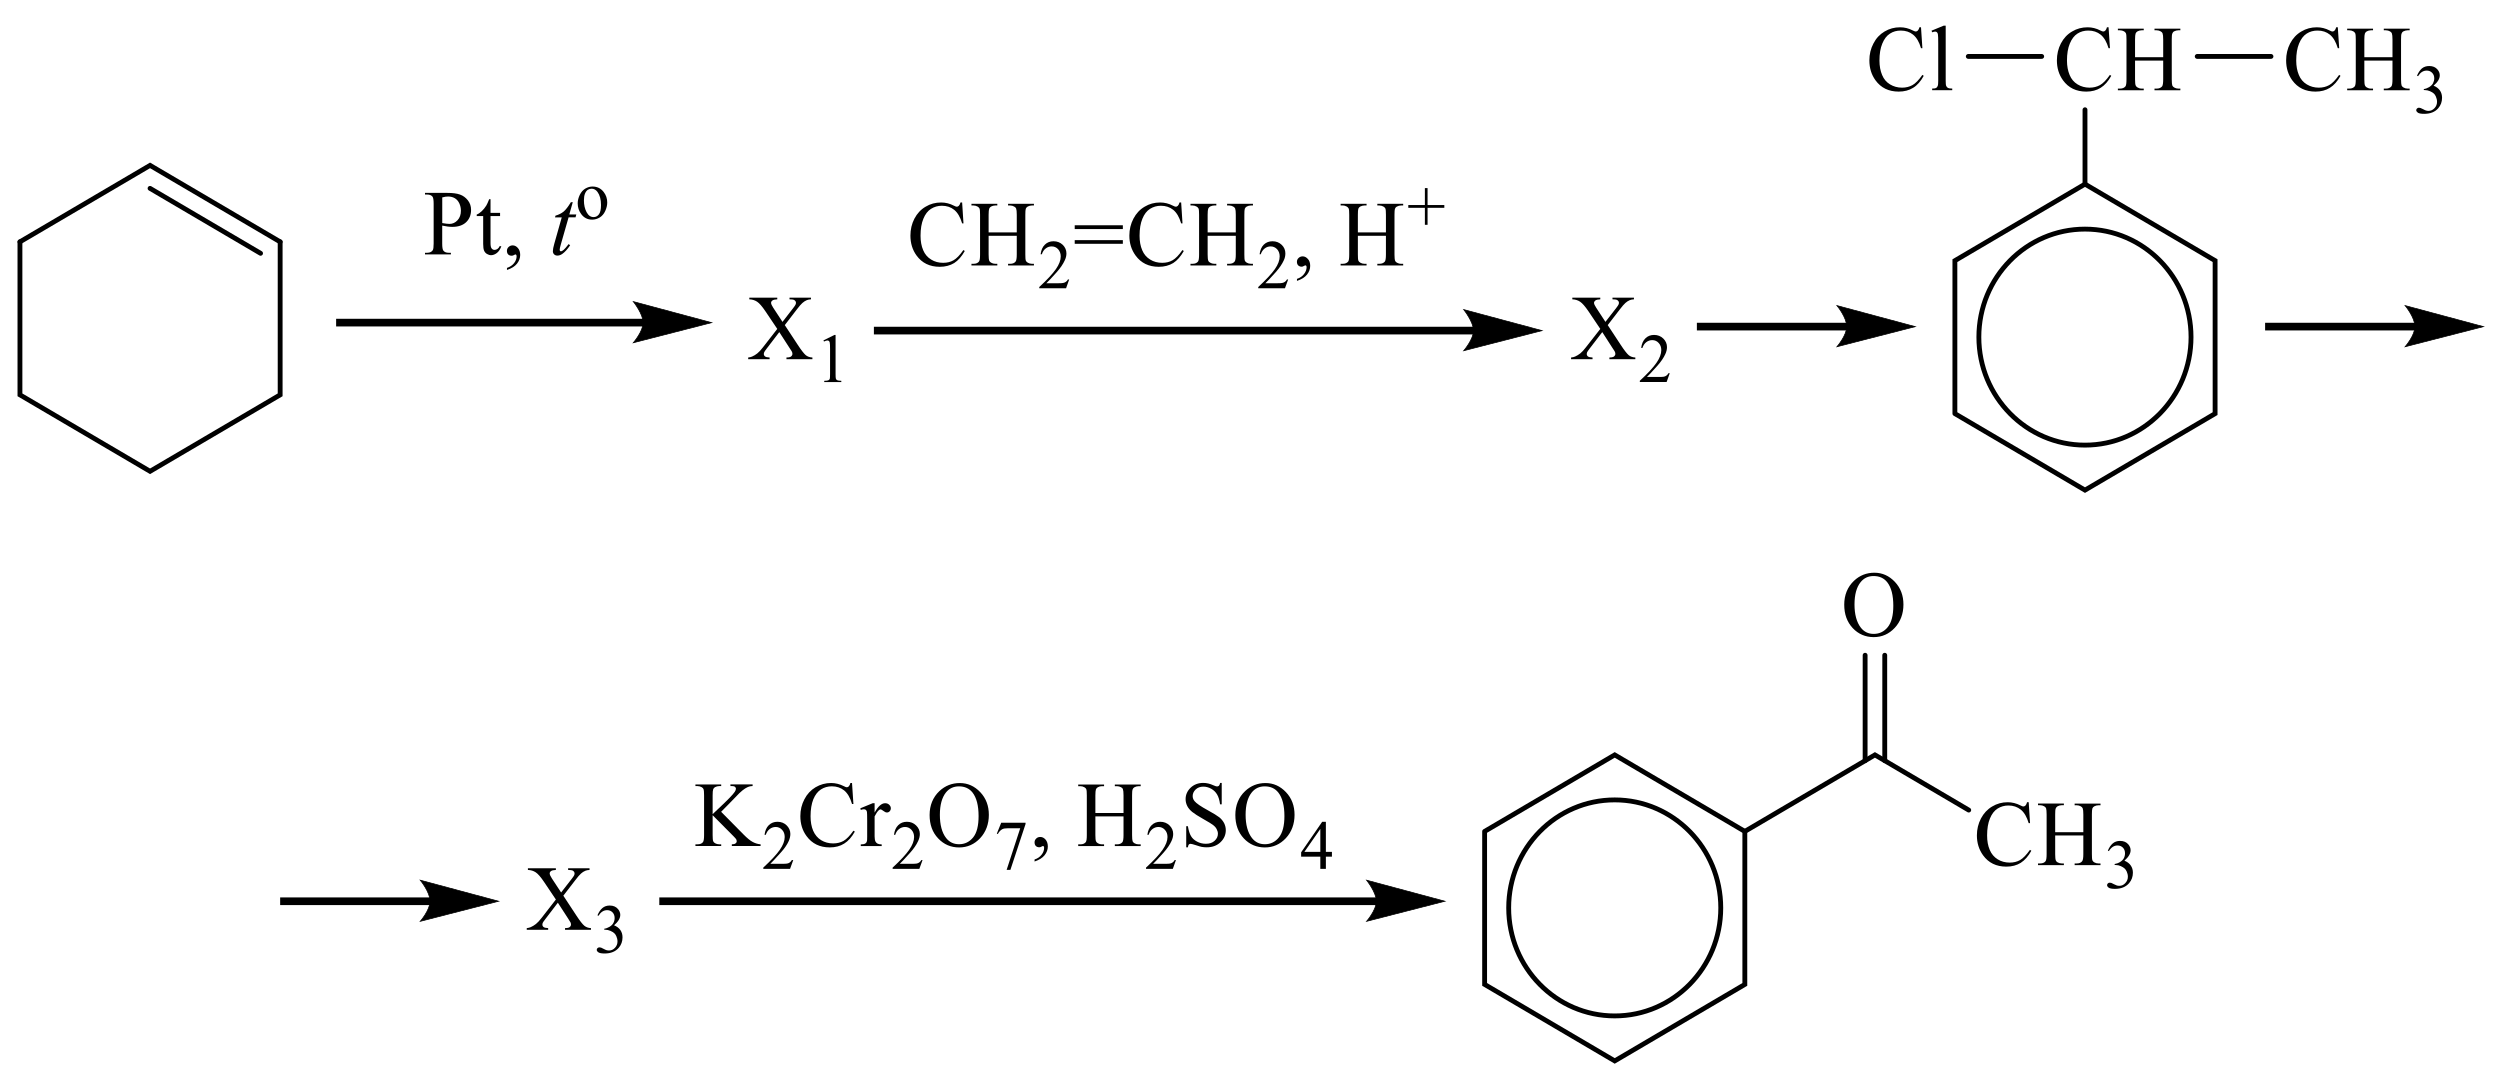 <?xml version="1.0" encoding="UTF-8"?> <svg xmlns="http://www.w3.org/2000/svg" xmlns:xlink="http://www.w3.org/1999/xlink" id="_Слой_1" data-name="Слой 1" width="557.82" height="241.49" viewBox="0 0 557.82 241.49"><defs><style> .cls-1, .cls-2, .cls-3, .cls-4 { fill: none; } .cls-1, .cls-3 { stroke-width: 1.08px; } .cls-1, .cls-3, .cls-4 { stroke: #000; stroke-miterlimit: 10; } .cls-3, .cls-4 { stroke-linecap: round; } .cls-5 { fill-rule: evenodd; } .cls-6 { clip-path: url(#clippath); } .cls-4 { stroke-width: .16px; } </style><clipPath id="clippath"><rect class="cls-2" x="0" y="0" width="557.82" height="241.49"></rect></clipPath></defs><g class="cls-6"><path class="cls-5" d="M358.73,72.54l2.89,4.4c.8,1.22,1.4,1.98,1.78,2.3.38.32.89.5,1.49.53v.38h-5.79v-.38c.38,0,.66-.05.84-.12.14-.06.26-.15.35-.28.09-.12.14-.25.14-.38,0-.15-.03-.31-.09-.47-.05-.11-.23-.41-.56-.89l-2.27-3.53-2.83,3.69c-.3.39-.47.65-.54.79-.05.13-.09.27-.09.41,0,.22.09.4.26.54.19.14.52.22,1.03.24v.38h-4.79v-.38c.35-.03.63-.1.89-.21.4-.18.79-.41,1.17-.71.37-.3.79-.75,1.26-1.37l3.2-4.09-2.66-3.96c-.73-1.07-1.35-1.78-1.85-2.11-.49-.33-1.08-.51-1.73-.53v-.37h6.24v.37c-.54.02-.91.11-1.1.26-.19.15-.3.33-.3.52,0,.25.17.61.49,1.1l2.06,3.15,2.4-3.09c.28-.37.45-.61.51-.75.07-.14.1-.27.1-.41s-.03-.27-.12-.38c-.1-.14-.23-.24-.38-.3-.14-.06-.45-.09-.94-.1v-.37h4.79v.37c-.38.02-.68.08-.93.18-.35.15-.68.36-.98.63-.3.26-.72.75-1.26,1.46l-2.68,3.48Z"></path><path class="cls-5" d="M372.57,83.26l-.7,1.98h-5.98v-.28c1.77-1.63,2.99-2.96,3.71-4,.72-1.03,1.08-1.98,1.08-2.83,0-.65-.19-1.19-.59-1.61-.38-.42-.86-.63-1.42-.63-.49,0-.93.15-1.33.45-.4.3-.68.73-.87,1.3h-.28c.12-.94.44-1.66.96-2.16.51-.5,1.15-.75,1.92-.75.82,0,1.5.27,2.06.81.54.54.82,1.17.82,1.9,0,.52-.12,1.04-.37,1.57-.37.82-.96,1.69-1.78,2.61-1.24,1.38-2.01,2.21-2.33,2.49h2.64c.54,0,.93-.02,1.14-.06.21-.04.4-.12.58-.25.17-.12.33-.3.45-.53h.28Z"></path><path class="cls-5" d="M125.7,199.86l2.89,4.4c.8,1.22,1.4,1.98,1.79,2.3.39.32.88.5,1.48.53v.38h-5.79v-.38c.38,0,.67-.05.86-.12.14-.06.25-.15.34-.28.09-.12.13-.25.13-.38,0-.15-.03-.31-.09-.47-.05-.11-.23-.41-.55-.89l-2.29-3.53-2.82,3.69c-.3.39-.48.65-.54.79-.06.13-.09.27-.09.41,0,.22.09.4.27.54.18.14.52.22,1.02.24v.38h-4.78v-.38c.34-.03.63-.11.87-.21.41-.18.8-.41,1.18-.71.37-.3.8-.75,1.27-1.37l3.18-4.09-2.66-3.96c-.72-1.07-1.34-1.78-1.84-2.11-.5-.33-1.08-.51-1.74-.53v-.37h6.24v.37c-.53.02-.89.11-1.09.26-.2.15-.29.33-.29.52,0,.25.16.61.48,1.1l2.07,3.15,2.4-3.09c.28-.36.45-.61.51-.75.06-.14.09-.27.09-.41s-.04-.27-.12-.38c-.1-.14-.23-.24-.38-.3-.15-.06-.47-.09-.94-.1v-.37h4.78v.37c-.38.02-.69.08-.93.18-.36.15-.69.36-.98.63-.3.26-.72.75-1.26,1.46l-2.68,3.48Z"></path><path class="cls-5" d="M133.31,204.23c.29-.69.65-1.23,1.09-1.61.44-.38.99-.57,1.64-.57.81,0,1.43.27,1.87.81.33.4.49.83.49,1.28,0,.75-.46,1.52-1.39,2.32.62.25,1.09.6,1.41,1.06.32.46.48,1,.48,1.63,0,.89-.28,1.67-.83,2.32-.73.85-1.78,1.28-3.16,1.28-.68,0-1.15-.09-1.39-.26-.25-.17-.37-.36-.37-.55,0-.15.06-.28.17-.39.12-.11.26-.17.42-.17.12,0,.25.02.38.06.08.02.28.12.57.28.3.16.51.25.62.28.19.06.38.08.59.08.51,0,.95-.2,1.32-.6.38-.4.56-.87.56-1.42,0-.4-.09-.79-.26-1.17-.13-.28-.27-.5-.43-.64-.21-.2-.51-.39-.88-.55-.37-.16-.75-.25-1.14-.25h-.24v-.23c.39-.05.79-.2,1.18-.43.4-.24.68-.53.86-.86.18-.33.27-.7.27-1.1,0-.52-.16-.94-.48-1.27-.32-.32-.72-.48-1.2-.48-.77,0-1.41.42-1.93,1.26l-.24-.12Z"></path><rect x="147.11" y="200.24" width="160.22" height="1.71"></rect><path class="cls-4" d="M322.41,201.09l-17.49,4.49s2.19-2.53,2.19-4.49-2.19-4.7-2.19-4.7l17.49,4.7Z"></path><path d="M322.41,201.09l-17.49,4.49s2.19-2.53,2.19-4.49-2.19-4.7-2.19-4.7l17.49,4.7Z"></path><path class="cls-5" d="M160.92,181.15l4.97,5.03c.82.83,1.51,1.4,2.09,1.7.58.3,1.15.47,1.73.51v.38h-6.42v-.38c.38,0,.66-.07.83-.2.17-.13.26-.28.26-.44s-.03-.31-.09-.44c-.06-.13-.27-.37-.62-.72l-4.66-4.69v4.43c0,.7.04,1.16.13,1.38.07.17.2.31.42.44.29.16.59.24.9.24h.46v.38h-5.75v-.38h.48c.56,0,.96-.17,1.21-.5.16-.22.24-.74.24-1.56v-8.87c0-.7-.04-1.16-.13-1.39-.06-.16-.2-.3-.41-.43-.29-.16-.6-.24-.91-.24h-.48v-.37h5.75v.37h-.46c-.31,0-.61.08-.9.23-.21.11-.35.27-.43.49-.08.22-.12.66-.12,1.34v4.2c.13-.13.59-.56,1.36-1.29,1.97-1.84,3.16-3.06,3.57-3.68.18-.27.27-.51.27-.71,0-.15-.07-.29-.21-.41-.14-.12-.37-.18-.71-.18h-.31v-.37h4.95v.37c-.29,0-.56.05-.8.12-.24.07-.53.22-.88.43-.34.21-.77.56-1.27,1.03-.15.14-.82.83-2.02,2.08l-2.06,2.09Z"></path><path class="cls-5" d="M177,191.89l-.72,1.98h-5.97v-.28c1.76-1.63,2.99-2.96,3.71-4s1.07-1.98,1.07-2.83c0-.65-.19-1.19-.59-1.61-.39-.42-.86-.63-1.41-.63-.5,0-.94.15-1.34.45-.4.3-.69.73-.88,1.3h-.28c.12-.94.44-1.66.96-2.16.52-.5,1.16-.75,1.93-.75.82,0,1.51.27,2.05.81.54.54.82,1.17.82,1.9,0,.52-.12,1.04-.35,1.57-.37.82-.96,1.69-1.8,2.61-1.24,1.38-2.01,2.21-2.32,2.49h2.64c.53,0,.91-.02,1.12-.06.23-.04.42-.12.59-.25.17-.12.31-.3.45-.53h.28Z"></path><path class="cls-5" d="M195.15,179.22v2.09c.77-1.39,1.56-2.09,2.34-2.09.37,0,.68.11.91.34.24.23.37.49.37.79,0,.26-.09.49-.26.67-.17.18-.38.27-.61.27-.24,0-.51-.12-.79-.35-.3-.23-.51-.35-.65-.35-.12,0-.24.07-.38.2-.3.28-.61.73-.93,1.37v4.45c0,.51.07.9.19,1.16.09.18.24.33.45.46.23.12.54.18.94.18v.37h-4.67v-.37c.47,0,.82-.07,1.05-.22.16-.11.28-.28.33-.52.03-.12.05-.44.05-.98v-3.6c0-1.08-.02-1.72-.05-1.93-.05-.21-.12-.36-.24-.45-.12-.09-.26-.14-.44-.14-.21,0-.44.05-.7.15l-.09-.37,2.75-1.13h.42ZM190.11,174.72l.31,4.67h-.31c-.4-1.4-1-2.4-1.75-3.02-.77-.61-1.68-.92-2.75-.92-.91,0-1.71.23-2.43.69-.72.46-1.29,1.2-1.71,2.21-.4,1.01-.61,2.27-.61,3.78,0,1.24.19,2.32.58,3.23.4.91.98,1.61,1.77,2.1.79.49,1.7.73,2.69.73.87,0,1.64-.19,2.33-.57.66-.38,1.4-1.14,2.2-2.27l.31.2c-.68,1.22-1.47,2.12-2.38,2.68-.89.57-1.98.85-3.22.85-2.22,0-3.95-.84-5.18-2.53-.93-1.26-1.38-2.74-1.38-4.44,0-1.37.3-2.63.91-3.78.59-1.15,1.43-2.04,2.48-2.67,1.07-.63,2.22-.95,3.48-.95.96,0,1.92.24,2.89.73.26.15.47.22.59.22.17,0,.33-.06.45-.19.17-.18.3-.44.37-.76h.35Z"></path><path class="cls-5" d="M205.85,191.89l-.72,1.98h-5.96v-.28c1.77-1.63,2.99-2.96,3.71-4,.72-1.03,1.08-1.98,1.08-2.83,0-.65-.21-1.19-.59-1.61-.4-.42-.86-.63-1.42-.63-.49,0-.94.15-1.33.45-.4.3-.7.73-.87,1.3h-.28c.12-.94.44-1.66.96-2.16.51-.5,1.15-.75,1.92-.75.82,0,1.5.27,2.05.81.56.54.84,1.17.84,1.9,0,.52-.12,1.04-.37,1.57-.37.82-.96,1.69-1.78,2.61-1.24,1.38-2.01,2.21-2.33,2.49h2.64c.54,0,.91-.02,1.14-.06.21-.04.4-.12.58-.25.17-.12.33-.3.45-.53h.28Z"></path><path class="cls-5" d="M213.98,175.46c-1.21,0-2.19.46-2.92,1.37-.89,1.13-1.35,2.8-1.35,4.98s.45,3.97,1.4,5.18c.73.92,1.68,1.38,2.87,1.38,1.28,0,2.31-.5,3.15-1.51.82-1.01,1.22-2.59,1.22-4.76,0-2.35-.45-4.1-1.35-5.26-.73-.92-1.75-1.38-3.03-1.38ZM214.16,174.72c1.77,0,3.27.68,4.56,2.03,1.28,1.35,1.92,3.04,1.92,5.07s-.65,3.82-1.94,5.2c-1.29,1.38-2.87,2.07-4.7,2.07s-3.41-.67-4.67-2.02c-1.28-1.34-1.91-3.08-1.91-5.22s.73-3.96,2.19-5.34c1.28-1.19,2.8-1.79,4.55-1.79Z"></path><path class="cls-5" d="M223.41,183.57h5.42v.29l-3.38,10.23h-.84l3.03-9.28h-2.78c-.56,0-.96.07-1.21.2-.42.23-.75.59-1,1.08l-.23-.08.98-2.44Z"></path><path class="cls-5" d="M230.84,192.23v-.45c.68-.23,1.21-.59,1.57-1.07.38-.48.56-.99.56-1.54,0-.13-.02-.24-.09-.32-.03-.06-.09-.09-.14-.09-.07,0-.23.07-.47.2-.12.06-.24.09-.38.09-.31,0-.58-.1-.77-.29-.19-.2-.28-.47-.28-.81s.12-.61.37-.85c.24-.24.54-.35.91-.35.44,0,.82.19,1.17.58.33.39.51.9.51,1.55,0,.69-.24,1.34-.72,1.94s-1.22,1.07-2.24,1.41Z"></path><path class="cls-5" d="M244.41,181.41h6.28v-3.93c0-.7-.05-1.16-.14-1.39-.05-.17-.19-.31-.4-.43-.3-.16-.59-.24-.91-.24h-.49v-.37h5.77v.37h-.47c-.31,0-.61.08-.91.23-.21.11-.35.27-.42.49-.09.22-.12.67-.12,1.34v8.86c0,.7.05,1.16.12,1.38.07.17.21.31.42.44.28.16.59.24.91.24h.47v.38h-5.77v-.38h.49c.54,0,.94-.17,1.21-.5.16-.22.24-.74.24-1.56v-4.18h-6.28v4.18c0,.7.05,1.16.14,1.38.07.17.21.31.42.44.28.16.58.24.89.24h.49v.38h-5.77v-.38h.47c.56,0,.96-.17,1.22-.5.16-.22.23-.74.23-1.56v-8.86c0-.7-.03-1.16-.12-1.39-.07-.17-.21-.31-.42-.43-.28-.16-.59-.24-.91-.24h-.47v-.37h5.77v.37h-.49c-.31,0-.61.08-.89.23-.21.11-.35.27-.44.49-.07.22-.12.67-.12,1.34v3.93Z"></path><path class="cls-5" d="M262.39,191.89l-.7,1.98h-5.98v-.28c1.77-1.63,2.99-2.96,3.71-4s1.08-1.98,1.08-2.83c0-.65-.19-1.19-.59-1.61-.38-.42-.86-.63-1.42-.63-.49,0-.93.15-1.33.45-.4.3-.68.73-.87,1.3h-.28c.12-.94.44-1.66.96-2.16.51-.5,1.15-.75,1.92-.75.82,0,1.5.27,2.06.81.54.54.82,1.17.82,1.9,0,.52-.12,1.04-.37,1.57-.37.82-.96,1.69-1.78,2.61-1.24,1.38-2.01,2.21-2.33,2.49h2.64c.54,0,.93-.02,1.14-.06.21-.04.4-.12.58-.25.17-.12.33-.3.45-.53h.28Z"></path><path class="cls-5" d="M282.19,175.46c-1.21,0-2.17.46-2.9,1.37-.91,1.13-1.36,2.8-1.36,4.98s.47,3.97,1.42,5.18c.72.92,1.68,1.38,2.87,1.38,1.26,0,2.31-.5,3.13-1.51.82-1.01,1.24-2.59,1.24-4.76,0-2.35-.45-4.1-1.36-5.26-.73-.92-1.73-1.38-3.03-1.38ZM282.38,174.72c1.75,0,3.27.68,4.55,2.03,1.29,1.35,1.92,3.04,1.92,5.07s-.65,3.82-1.94,5.2c-1.29,1.38-2.85,2.07-4.69,2.07s-3.43-.67-4.69-2.02-1.89-3.08-1.89-5.22.72-3.96,2.19-5.34c1.26-1.19,2.78-1.79,4.55-1.79ZM272.6,174.72v4.75h-.37c-.12-.91-.33-1.64-.65-2.18-.31-.54-.75-.97-1.31-1.29-.58-.32-1.17-.48-1.78-.48-.68,0-1.26.21-1.71.64-.44.43-.66.92-.66,1.46,0,.42.14.8.42,1.14.42.51,1.4,1.18,2.94,2.02,1.26.69,2.12,1.22,2.59,1.59.45.37.8.8,1.07,1.3.24.5.37,1.02.37,1.57,0,1.04-.4,1.94-1.19,2.69s-1.82,1.13-3.06,1.13c-.38,0-.75-.03-1.1-.09-.21-.03-.63-.16-1.28-.37-.65-.21-1.07-.32-1.24-.32-.16,0-.28.05-.38.15-.09.1-.17.31-.21.63h-.37v-4.71h.37c.17.98.4,1.72.7,2.21.28.49.73.9,1.33,1.22.59.32,1.26.49,1.98.49.82,0,1.49-.22,1.96-.67.49-.45.73-.97.73-1.58,0-.34-.1-.68-.28-1.02-.17-.35-.47-.67-.86-.96-.24-.2-.96-.63-2.12-1.29s-1.98-1.18-2.47-1.58c-.47-.39-.86-.82-1.1-1.3-.24-.47-.38-.99-.38-1.56,0-.98.38-1.83,1.12-2.55.75-.71,1.7-1.07,2.83-1.07.72,0,1.49.18,2.27.54.38.17.65.25.79.25.17,0,.31-.05.44-.16.1-.11.19-.32.26-.63h.37Z"></path><path class="cls-5" d="M294.6,190.07v-5.11l-3.55,5.11h3.55ZM297.19,190.07v1.08h-1.35v2.72h-1.24v-2.72h-4.28v-.97l4.7-6.82h.82v6.72h1.35Z"></path><path class="cls-5" d="M109.45,44.45v3.05h2.13v.71h-2.13v6.02c0,.61.08,1,.25,1.21.17.21.38.32.65.32.22,0,.43-.07.64-.21.21-.14.37-.34.48-.61h.39c-.23.66-.56,1.16-.98,1.5-.42.32-.86.5-1.31.5-.3,0-.6-.09-.9-.27-.29-.16-.51-.41-.65-.73-.14-.32-.21-.82-.21-1.5v-6.23h-1.44v-.34c.37-.14.74-.39,1.12-.75.38-.36.72-.78,1.02-1.26.15-.25.37-.73.64-1.41h.31ZM98.67,49.77c.35.05.66.11.93.14.27.04.51.05.7.05.69,0,1.28-.27,1.79-.82.5-.53.75-1.25.75-2.12,0-.59-.12-1.14-.36-1.66-.24-.5-.58-.89-1.01-1.14s-.94-.37-1.49-.37c-.34,0-.77.05-1.3.2v5.72ZM98.67,50.34v4.01c0,.85.09,1.39.28,1.6.25.3.63.45,1.14.45h.52v.37h-5.78v-.37h.51c.57,0,.98-.2,1.22-.57.13-.2.2-.69.2-1.48v-8.89c0-.85-.09-1.39-.27-1.6-.26-.3-.64-.45-1.15-.45h-.51v-.37h4.94c1.21,0,2.16.12,2.86.37.7.25,1.28.68,1.76,1.28.48.61.72,1.32.72,2.14,0,1.12-.36,2.03-1.09,2.74-.73.69-1.75,1.05-3.08,1.05-.33,0-.68-.02-1.05-.07-.38-.05-.78-.12-1.21-.21Z"></path><path class="cls-5" d="M113.12,60.23v-.45c.68-.23,1.21-.59,1.59-1.07.38-.48.56-1,.56-1.53,0-.12-.03-.23-.09-.32-.05-.07-.09-.09-.14-.09-.07,0-.23.05-.48.2-.12.05-.24.09-.38.09-.33,0-.58-.09-.78-.28s-.29-.48-.29-.82c0-.32.12-.61.37-.85.25-.23.55-.36.91-.36.44,0,.83.2,1.17.59.34.39.51.91.51,1.55,0,.69-.24,1.34-.71,1.94-.47.59-1.22,1.07-2.25,1.41Z"></path><path class="cls-5" d="M127.81,45.09l-.78,2.76h1.56l-.17.64h-1.55l-1.71,5.97c-.19.64-.28,1.07-.28,1.25,0,.12.03.21.08.27.05.07.12.09.19.09.17,0,.38-.11.66-.36.16-.12.51-.53,1.07-1.25l.33.27c-.61.91-1.19,1.53-1.73,1.91-.37.27-.75.39-1.12.39-.29,0-.53-.09-.72-.28-.19-.18-.28-.43-.28-.71,0-.36.11-.93.32-1.67l1.66-5.86h-1.5l.1-.39c.73-.21,1.34-.52,1.82-.91.48-.41,1.02-1.1,1.62-2.1h.44Z"></path><path class="cls-5" d="M131.97,42.11c-.26,0-.53.07-.79.23-.27.16-.48.45-.65.85-.16.39-.24.91-.24,1.53,0,1.01.2,1.89.59,2.62.4.75.92,1.1,1.56,1.1.48,0,.88-.2,1.19-.61.31-.41.47-1.1.47-2.08,0-1.25-.26-2.21-.78-2.92-.35-.48-.8-.73-1.35-.73ZM132.2,41.62c1.04,0,1.87.41,2.49,1.21.53.68.8,1.46.8,2.35,0,.62-.15,1.25-.44,1.89-.29.64-.7,1.12-1.21,1.44-.52.32-1.09.5-1.72.5-1.03,0-1.85-.43-2.45-1.26-.51-.69-.77-1.5-.77-2.37,0-.64.16-1.26.47-1.91.31-.62.72-1.09,1.23-1.39.51-.3,1.04-.46,1.61-.46Z"></path><rect x="75" y="71.13" width="68.71" height="1.71"></rect><path class="cls-4" d="M158.8,71.99l-17.49,4.49s2.19-2.53,2.19-4.49-2.19-4.7-2.19-4.7l17.49,4.7Z"></path><path d="M158.8,71.99l-17.49,4.49s2.19-2.53,2.19-4.49-2.19-4.7-2.19-4.7l17.49,4.7Z"></path><path class="cls-5" d="M220.59,51.86h6.28v-3.94c0-.69-.05-1.16-.14-1.39-.05-.16-.19-.3-.42-.43-.28-.16-.58-.25-.89-.25h-.49v-.37h5.77v.37h-.47c-.31,0-.61.09-.91.23-.21.11-.35.28-.44.5-.07.21-.1.66-.1,1.34v8.87c0,.69.03,1.16.12,1.39.07.16.21.3.42.43.28.16.59.25.91.25h.47v.37h-5.77v-.37h.49c.54,0,.94-.18,1.19-.5.17-.21.26-.75.26-1.57v-4.18h-6.28v4.18c0,.69.05,1.16.14,1.39.07.16.19.3.42.43.28.16.58.25.89.25h.49v.37h-5.77v-.37h.47c.56,0,.96-.18,1.21-.5.17-.21.24-.75.24-1.57v-8.87c0-.69-.03-1.16-.12-1.39-.07-.16-.21-.3-.42-.43-.28-.16-.59-.25-.91-.25h-.47v-.37h5.77v.37h-.49c-.31,0-.61.09-.89.23-.21.11-.35.28-.44.5-.07.21-.12.66-.12,1.34v3.94ZM214.68,45.18l.3,4.67h-.3c-.42-1.41-1-2.4-1.77-3.03-.75-.61-1.68-.91-2.75-.91-.89,0-1.7.23-2.43.69-.72.46-1.29,1.19-1.7,2.21-.42,1.01-.63,2.26-.63,3.78,0,1.25.19,2.31.59,3.24.38.91.98,1.6,1.77,2.08.79.5,1.68.73,2.69.73.87,0,1.64-.18,2.31-.57.66-.37,1.42-1.14,2.2-2.28l.31.21c-.68,1.21-1.47,2.12-2.36,2.69-.91.55-1.98.84-3.22.84-2.24,0-3.97-.84-5.19-2.53-.91-1.25-1.36-2.74-1.36-4.43,0-1.37.3-2.64.89-3.78.61-1.16,1.43-2.05,2.5-2.67,1.05-.64,2.2-.94,3.46-.94.98,0,1.94.23,2.89.73.28.14.47.21.59.21.17,0,.33-.05.47-.2.17-.18.3-.43.37-.75h.35Z"></path><path class="cls-5" d="M238.57,62.34l-.7,1.98h-5.98v-.28c1.77-1.63,2.99-2.96,3.71-3.99.72-1.03,1.08-1.98,1.08-2.83,0-.66-.21-1.19-.59-1.62-.38-.41-.86-.62-1.42-.62-.49,0-.94.14-1.33.45-.4.3-.7.73-.87,1.3h-.28c.12-.94.44-1.66.96-2.15.51-.5,1.15-.75,1.92-.75.82,0,1.5.27,2.06.8.54.53.82,1.18.82,1.91,0,.52-.12,1.03-.37,1.55-.37.82-.96,1.69-1.78,2.62-1.24,1.37-2.01,2.21-2.33,2.49h2.64c.54,0,.91-.02,1.14-.07.21-.04.4-.12.58-.25s.33-.28.45-.52h.28Z"></path><path class="cls-5" d="M269.46,51.86h6.28v-3.94c0-.69-.05-1.16-.14-1.39-.07-.16-.19-.3-.42-.43-.28-.16-.58-.25-.89-.25h-.49v-.37h5.77v.37h-.47c-.31,0-.63.09-.91.23-.21.11-.35.28-.44.5-.07.21-.1.66-.1,1.34v8.87c0,.69.03,1.16.12,1.39.07.16.21.3.42.43.28.16.59.25.91.25h.47v.37h-5.77v-.37h.49c.54,0,.94-.18,1.19-.5.17-.21.26-.75.26-1.57v-4.18h-6.28v4.18c0,.69.05,1.16.14,1.39.05.16.19.3.42.43.28.16.58.25.89.25h.49v.37h-5.77v-.37h.47c.56,0,.96-.18,1.21-.5.16-.21.24-.75.24-1.57v-8.87c0-.69-.03-1.16-.12-1.39-.07-.16-.21-.3-.42-.43-.28-.16-.59-.25-.91-.25h-.47v-.37h5.77v.37h-.49c-.31,0-.61.09-.89.23-.21.11-.35.28-.44.5-.07.21-.12.66-.12,1.34v3.94ZM263.55,45.18l.3,4.67h-.3c-.42-1.41-1-2.4-1.77-3.03-.77-.61-1.68-.91-2.75-.91-.89,0-1.7.23-2.43.69-.72.46-1.29,1.19-1.7,2.21-.42,1.01-.63,2.26-.63,3.78,0,1.25.19,2.31.59,3.24.38.91.98,1.6,1.77,2.08.79.5,1.68.73,2.69.73.87,0,1.64-.18,2.31-.57.66-.37,1.42-1.14,2.2-2.28l.31.21c-.68,1.21-1.47,2.12-2.36,2.69-.91.55-1.98.84-3.22.84-2.24,0-3.97-.84-5.19-2.53-.91-1.25-1.38-2.74-1.38-4.43,0-1.37.31-2.64.91-3.78.61-1.16,1.43-2.05,2.5-2.67,1.05-.64,2.2-.94,3.46-.94.98,0,1.94.23,2.89.73.28.14.47.21.59.21.17,0,.33-.05.47-.2.17-.18.3-.43.37-.75h.35ZM239.8,53.58h10.74v.82h-10.74v-.82ZM239.8,50.27h10.74v.84h-10.74v-.84Z"></path><path class="cls-5" d="M287.43,62.34l-.72,1.98h-5.96v-.28c1.75-1.63,2.99-2.96,3.71-3.99.72-1.03,1.07-1.98,1.07-2.83,0-.66-.19-1.19-.58-1.62-.4-.41-.87-.62-1.42-.62-.49,0-.94.14-1.33.45-.4.3-.7.73-.89,1.3h-.26c.12-.94.44-1.66.94-2.15.52-.5,1.17-.75,1.94-.75.82,0,1.5.27,2.05.8.56.53.82,1.18.82,1.91,0,.52-.1,1.03-.35,1.55-.37.82-.96,1.69-1.78,2.62-1.24,1.37-2.01,2.21-2.33,2.49h2.64c.54,0,.91-.02,1.14-.07.21-.04.4-.12.58-.25.17-.12.33-.28.45-.52h.28Z"></path><path class="cls-5" d="M289.39,62.68v-.45c.68-.23,1.21-.59,1.57-1.07.38-.5.58-1,.58-1.55,0-.12-.03-.23-.09-.32-.05-.05-.1-.09-.14-.09-.09,0-.24.07-.49.2-.12.07-.24.11-.37.11-.33,0-.59-.11-.79-.3-.19-.2-.28-.46-.28-.8s.12-.62.37-.85c.24-.23.56-.36.91-.36.44,0,.82.2,1.17.59.35.37.51.89.51,1.53,0,.69-.23,1.35-.7,1.94-.49.61-1.22,1.07-2.26,1.42Z"></path><path class="cls-5" d="M302.98,51.86h6.26v-3.94c0-.69-.03-1.16-.12-1.39-.07-.16-.21-.3-.42-.43-.3-.16-.59-.25-.91-.25h-.47v-.37h5.77v.37h-.49c-.31,0-.61.09-.89.23-.23.11-.37.28-.44.5-.09.21-.12.66-.12,1.34v8.87c0,.69.05,1.16.14,1.39.05.16.19.3.4.43.3.16.59.25.91.25h.49v.37h-5.77v-.37h.47c.54,0,.94-.18,1.21-.5.16-.21.24-.75.24-1.57v-4.18h-6.26v4.18c0,.69.03,1.16.12,1.39.07.16.21.3.42.43.28.16.59.25.91.25h.49v.37h-5.79v-.37h.47c.56,0,.96-.18,1.22-.5.16-.21.23-.75.23-1.57v-8.87c0-.69-.03-1.16-.12-1.39-.07-.16-.21-.3-.4-.43-.3-.16-.59-.25-.93-.25h-.47v-.37h5.79v.37h-.49c-.31,0-.63.09-.91.23-.21.11-.35.28-.44.5-.07.21-.1.66-.1,1.34v3.94Z"></path><polygon class="cls-5" points="317.93 50.16 317.93 46.37 314.23 46.37 314.23 45.75 317.93 45.75 317.93 41.97 318.53 41.97 318.53 45.75 322.27 45.75 322.27 46.37 318.53 46.37 318.53 50.16 317.93 50.16"></polygon><rect x="194.99" y="72.91" width="134" height="1.71"></rect><path class="cls-4" d="M344.08,73.77l-17.49,4.49s2.19-2.53,2.19-4.49-2.19-4.7-2.19-4.7l17.49,4.7Z"></path><path d="M344.08,73.77l-17.49,4.49s2.19-2.53,2.19-4.49-2.19-4.7-2.19-4.7l17.49,4.7Z"></path><polyline class="cls-3" points="331.26 185.51 360.29 168.44 389.32 185.51 389.32 219.65 360.29 236.72 331.26 219.65 331.26 185.51"></polyline><path class="cls-1" d="M383.95,202.58c0,13.31-10.58,24.1-23.66,24.1s-23.66-10.79-23.66-24.1,10.6-24.1,23.66-24.1,23.66,10.79,23.66,24.1Z"></path><path class="cls-5" d="M175.11,72.54l2.89,4.4c.8,1.22,1.4,1.98,1.78,2.3.38.32.89.5,1.49.53v.38h-5.79v-.38c.38,0,.66-.05.84-.12.14-.06.26-.15.35-.28.09-.12.14-.25.14-.38,0-.15-.03-.31-.09-.47-.05-.11-.23-.41-.56-.89l-2.28-3.53-2.82,3.69c-.3.39-.48.65-.54.79-.06.13-.09.27-.09.41,0,.22.09.4.27.54.18.14.52.22,1.02.24v.38h-4.78v-.38c.34-.03.63-.11.87-.21.41-.18.8-.41,1.17-.71.37-.3.8-.75,1.27-1.37l3.18-4.09-2.66-3.96c-.72-1.07-1.34-1.78-1.84-2.11-.5-.33-1.08-.51-1.74-.53v-.37h6.24v.37c-.53.02-.89.11-1.09.26-.2.15-.29.33-.29.52,0,.25.16.61.48,1.1l2.07,3.15,2.39-3.09c.28-.37.45-.61.51-.75.07-.14.1-.27.1-.41s-.03-.27-.12-.38c-.1-.14-.23-.24-.38-.3-.14-.06-.45-.09-.94-.1v-.37h4.79v.37c-.38.02-.68.08-.93.18-.35.15-.68.36-.98.63-.3.26-.72.75-1.26,1.46l-2.68,3.49Z"></path><path class="cls-5" d="M183.73,75.95l2.47-1.22h.24v8.7c0,.58.02.94.07,1.08.05.14.14.25.3.33.14.07.45.12.91.13v.28h-3.81v-.28c.49,0,.79-.05.93-.12.14-.07.24-.17.3-.3.05-.12.07-.5.07-1.11v-5.56c0-.75-.02-1.23-.07-1.44-.03-.16-.09-.28-.19-.36-.09-.07-.19-.11-.33-.11-.17,0-.44.08-.77.24l-.1-.24Z"></path><polyline class="cls-3" points="4.45 53.96 33.48 36.9 62.51 53.96"></polyline><line class="cls-3" x1="33.48" y1="42.03" x2="58.14" y2="56.52"></line><polyline class="cls-3" points="62.51 53.96 62.51 88.1 33.48 105.16 4.45 88.1 4.45 53.96"></polyline><polyline class="cls-3" points="436.19 92.29 465.22 109.36 494.25 92.29 494.25 58.16 465.22 41.08 436.19 58.16 436.19 92.29"></polyline><path class="cls-1" d="M488.88,75.22c0,13.31-10.6,24.1-23.66,24.1s-23.68-10.79-23.68-24.1,10.6-24.1,23.68-24.1,23.66,10.79,23.66,24.1Z"></path><path class="cls-5" d="M476.39,12.77h6.28v-3.94c0-.69-.05-1.16-.14-1.39-.05-.16-.19-.3-.4-.43-.3-.16-.59-.25-.91-.25h-.49v-.37h5.77v.37h-.47c-.31,0-.61.09-.91.23-.21.11-.35.28-.42.5-.09.21-.12.66-.12,1.34v8.87c0,.69.05,1.16.12,1.37.07.18.21.32.42.45.28.16.59.25.91.25h.47v.37h-5.77v-.37h.49c.54,0,.94-.18,1.21-.5.16-.21.24-.75.24-1.57v-4.18h-6.28v4.18c0,.69.05,1.16.14,1.37.07.18.21.32.42.45.28.16.58.25.91.25h.47v.37h-5.77v-.37h.47c.56,0,.96-.18,1.22-.5.16-.21.23-.75.23-1.57v-8.87c0-.69-.03-1.16-.12-1.39-.07-.16-.21-.3-.4-.43-.3-.16-.61-.25-.93-.25h-.47v-.37h5.77v.37h-.47c-.33,0-.63.09-.91.23-.21.11-.35.28-.44.5-.07.21-.12.66-.12,1.34v3.94ZM470.48,6.09l.31,4.67h-.31c-.42-1.41-1-2.4-1.77-3.03-.75-.61-1.68-.91-2.75-.91-.89,0-1.7.21-2.43.68-.72.46-1.28,1.21-1.7,2.23-.42,1.02-.63,2.26-.63,3.78,0,1.25.21,2.31.59,3.22.38.93.98,1.62,1.77,2.1.79.48,1.68.73,2.69.73.87,0,1.64-.2,2.31-.57.68-.37,1.42-1.14,2.22-2.28l.3.21c-.66,1.21-1.47,2.12-2.36,2.67-.91.57-1.98.85-3.22.85-2.24,0-3.97-.84-5.19-2.53-.91-1.26-1.36-2.74-1.36-4.43,0-1.37.3-2.64.89-3.78.61-1.16,1.43-2.05,2.5-2.67,1.05-.64,2.22-.94,3.46-.94.98,0,1.94.23,2.89.73.28.14.47.21.59.21.19,0,.33-.07.47-.2.17-.18.3-.43.37-.75h.35Z"></path><line class="cls-3" x1="465.22" y1="41.08" x2="465.22" y2="24.49"></line><path class="cls-5" d="M527.55,12.77h6.28v-3.94c0-.69-.05-1.16-.14-1.39-.05-.16-.19-.3-.4-.43-.3-.16-.59-.25-.91-.25h-.49v-.37h5.77v.37h-.47c-.31,0-.61.09-.91.23-.21.11-.35.28-.42.5-.09.21-.12.66-.12,1.34v8.87c0,.69.05,1.16.12,1.37.07.18.21.32.42.45.28.16.59.25.91.25h.47v.37h-5.77v-.37h.49c.54,0,.94-.18,1.21-.5.16-.21.24-.75.24-1.57v-4.18h-6.28v4.18c0,.69.05,1.16.14,1.37.07.18.21.32.42.45.28.16.58.25.91.25h.47v.37h-5.77v-.37h.47c.56,0,.96-.18,1.22-.5.16-.21.23-.75.23-1.57v-8.87c0-.69-.03-1.16-.12-1.39-.07-.16-.21-.3-.4-.43-.3-.16-.61-.25-.93-.25h-.47v-.37h5.77v.37h-.47c-.33,0-.63.09-.91.23-.21.11-.35.28-.44.5-.07.21-.12.66-.12,1.34v3.94ZM521.63,6.09l.31,4.67h-.31c-.42-1.41-1-2.4-1.77-3.03-.75-.61-1.68-.91-2.75-.91-.89,0-1.7.21-2.43.68-.72.46-1.28,1.21-1.7,2.23-.42,1.02-.63,2.26-.63,3.78,0,1.25.21,2.31.59,3.22.38.93.98,1.62,1.77,2.1.79.48,1.68.73,2.69.73.87,0,1.64-.2,2.31-.57.68-.37,1.42-1.14,2.22-2.28l.3.21c-.66,1.21-1.47,2.12-2.36,2.67-.91.57-1.98.85-3.22.85-2.24,0-3.97-.84-5.19-2.53-.91-1.26-1.36-2.74-1.36-4.43,0-1.37.3-2.64.89-3.78.61-1.16,1.43-2.05,2.5-2.67,1.05-.64,2.22-.94,3.46-.94.98,0,1.94.23,2.89.73.28.14.47.21.59.21.19,0,.33-.07.47-.2.17-.18.3-.43.37-.75h.35Z"></path><path class="cls-5" d="M539.3,16.9c.28-.69.65-1.23,1.08-1.62.45-.37,1-.55,1.66-.55.8,0,1.42.27,1.85.8.33.39.49.82.49,1.28,0,.75-.45,1.51-1.38,2.31.63.25,1.08.61,1.42,1.07.31.46.47,1,.47,1.62,0,.91-.28,1.67-.84,2.33-.72.84-1.77,1.26-3.15,1.26-.68,0-1.15-.09-1.4-.25-.24-.18-.37-.36-.37-.55,0-.16.05-.28.17-.39.12-.11.26-.18.42-.18.12,0,.26.04.38.07.09.02.28.11.58.27.3.16.51.27.61.28.19.07.38.09.59.09.51,0,.94-.2,1.33-.61.37-.39.56-.87.56-1.41,0-.41-.09-.8-.26-1.18-.12-.28-.28-.5-.42-.64-.23-.21-.51-.39-.89-.55-.37-.16-.75-.25-1.14-.25h-.24v-.23c.4-.05.79-.2,1.19-.43.4-.25.68-.53.86-.85.17-.34.28-.71.28-1.1,0-.53-.17-.94-.49-1.26-.31-.32-.72-.48-1.19-.48-.79,0-1.42.41-1.94,1.25l-.24-.11Z"></path><line class="cls-3" x1="490.26" y1="12.59" x2="506.72" y2="12.59"></line><rect x="62.51" y="200.24" width="33.65" height="1.71"></rect><path class="cls-4" d="M111.26,201.09l-17.49,4.49s2.19-2.53,2.19-4.49c0-2.06-2.19-4.7-2.19-4.7l17.49,4.7Z"></path><path d="M111.26,201.09l-17.49,4.49s2.19-2.53,2.19-4.49c0-2.06-2.19-4.7-2.19-4.7l17.49,4.7Z"></path><rect x="378.62" y="72.02" width="33.65" height="1.71"></rect><path class="cls-4" d="M427.36,72.88l-17.49,4.49s2.19-2.53,2.19-4.49c0-2.06-2.19-4.7-2.19-4.7l17.49,4.7Z"></path><path d="M427.36,72.88l-17.49,4.49s2.19-2.53,2.19-4.49c0-2.06-2.19-4.7-2.19-4.7l17.49,4.7Z"></path><path class="cls-5" d="M434.14,5.73v12.3c0,.57.03.96.12,1.16.09.18.21.32.38.43.17.09.49.14.96.14v.37h-4.48v-.37c.42,0,.72-.04.86-.12.16-.09.28-.23.37-.45.09-.2.12-.59.12-1.16v-8.42c0-1.05-.02-1.69-.07-1.94-.03-.23-.12-.41-.23-.48-.09-.09-.23-.14-.38-.14-.17,0-.38.05-.66.16l-.16-.36,2.71-1.12h.45ZM428.63,6.09l.31,4.67h-.31c-.4-1.41-1-2.4-1.77-3.03-.75-.61-1.68-.91-2.75-.91-.89,0-1.7.21-2.41.68-.73.46-1.29,1.21-1.71,2.23-.42,1.02-.63,2.26-.63,3.78,0,1.25.21,2.31.59,3.22.38.93.98,1.62,1.77,2.1.79.48,1.68.73,2.69.73.87,0,1.64-.2,2.31-.57.68-.37,1.42-1.14,2.22-2.28l.3.21c-.66,1.21-1.45,2.12-2.36,2.67-.91.57-1.98.85-3.22.85-2.24,0-3.97-.84-5.19-2.53-.91-1.26-1.36-2.74-1.36-4.43,0-1.37.3-2.64.91-3.78.59-1.16,1.43-2.05,2.48-2.67,1.07-.64,2.22-.94,3.46-.94.98,0,1.94.23,2.89.73.28.14.49.21.59.21.19,0,.35-.07.47-.2.17-.18.3-.43.37-.75h.35Z"></path><line class="cls-3" x1="455.56" y1="12.59" x2="439.18" y2="12.59"></line><rect x="505.41" y="72.02" width="33.65" height="1.71"></rect><path class="cls-4" d="M554.14,72.88l-17.49,4.49s2.19-2.53,2.19-4.49c0-2.06-2.19-4.7-2.19-4.7l17.49,4.7Z"></path><path d="M554.14,72.88l-17.49,4.49s2.19-2.53,2.19-4.49c0-2.06-2.19-4.7-2.19-4.7l17.49,4.7Z"></path><path class="cls-5" d="M458.57,185.68h6.28v-3.93c0-.7-.05-1.16-.14-1.39-.07-.17-.21-.32-.42-.44-.28-.16-.58-.24-.89-.24h-.49v-.38h5.77v.38h-.47c-.31,0-.63.08-.91.23-.21.11-.35.27-.44.49-.07.22-.1.67-.1,1.34v8.86c0,.69.03,1.15.12,1.38.07.17.21.32.42.44.28.16.59.24.91.24h.47v.37h-5.77v-.37h.49c.54,0,.94-.17,1.19-.5.17-.22.26-.74.26-1.56v-4.18h-6.28v4.18c0,.69.05,1.15.14,1.38.05.17.19.32.4.44.3.16.59.24.91.24h.49v.37h-5.77v-.37h.47c.56,0,.96-.17,1.21-.5.16-.22.24-.74.24-1.56v-8.86c0-.7-.05-1.16-.12-1.39-.07-.17-.21-.32-.42-.44-.28-.16-.59-.24-.91-.24h-.47v-.38h5.77v.38h-.49c-.31,0-.61.08-.91.23-.19.11-.33.27-.42.49-.09.22-.12.67-.12,1.34v3.93ZM452.66,179l.3,4.67h-.3c-.42-1.4-1-2.4-1.77-3.02-.77-.61-1.68-.92-2.75-.92-.89,0-1.7.23-2.43.69-.72.46-1.29,1.2-1.7,2.21-.42,1.01-.63,2.27-.63,3.78,0,1.24.19,2.32.59,3.23.38.91.98,1.61,1.77,2.1s1.68.73,2.69.73c.87,0,1.64-.19,2.31-.57.66-.38,1.4-1.14,2.2-2.27l.31.2c-.68,1.22-1.47,2.12-2.36,2.69-.91.57-1.98.85-3.22.85-2.24,0-3.97-.84-5.19-2.53-.91-1.26-1.38-2.74-1.38-4.44,0-1.37.31-2.63.91-3.78.61-1.15,1.43-2.04,2.5-2.67,1.05-.63,2.2-.95,3.46-.95.98,0,1.94.24,2.89.73.28.15.47.22.59.22.17,0,.33-.07.47-.19.17-.18.3-.43.37-.76h.35Z"></path><path class="cls-5" d="M470.32,189.81c.28-.69.65-1.23,1.08-1.61.44-.38,1-.57,1.64-.57.82,0,1.43.27,1.87.8.33.4.49.83.49,1.28,0,.75-.45,1.52-1.38,2.33.61.25,1.08.6,1.4,1.06.33.46.49,1,.49,1.63,0,.89-.28,1.66-.84,2.32-.73.85-1.78,1.28-3.17,1.28-.68,0-1.14-.09-1.38-.26-.24-.17-.37-.36-.37-.56,0-.15.05-.28.17-.39.1-.11.24-.17.42-.17.12,0,.24.02.38.06.07.02.26.12.56.28.31.16.51.25.63.28.17.06.38.08.59.08.51,0,.94-.2,1.31-.6.38-.4.58-.87.58-1.42,0-.4-.09-.79-.26-1.17-.14-.28-.28-.5-.44-.65-.21-.2-.51-.39-.87-.55-.37-.17-.75-.25-1.14-.25h-.24v-.23c.38-.05.79-.19,1.19-.43.38-.24.68-.52.86-.86.17-.33.26-.7.26-1.1,0-.52-.16-.94-.47-1.26-.33-.32-.72-.48-1.21-.48-.77,0-1.42.42-1.92,1.26l-.24-.12Z"></path><polyline class="cls-3" points="439.28 180.75 418.35 168.44 389.32 185.51"></polyline><path class="cls-5" d="M418.05,128.53c-1.21,0-2.17.46-2.9,1.37-.91,1.13-1.36,2.8-1.36,4.98s.47,3.97,1.42,5.18c.72.92,1.68,1.38,2.85,1.38,1.28,0,2.33-.5,3.15-1.51.82-1.01,1.24-2.59,1.24-4.76,0-2.35-.45-4.1-1.36-5.26-.73-.92-1.75-1.38-3.03-1.38ZM418.24,127.79c1.75,0,3.27.68,4.55,2.03,1.28,1.35,1.92,3.04,1.92,5.07s-.65,3.82-1.94,5.2c-1.29,1.38-2.85,2.07-4.69,2.07s-3.43-.67-4.69-2.02-1.89-3.08-1.89-5.22.72-3.96,2.19-5.34c1.26-1.19,2.78-1.79,4.55-1.79Z"></path><line class="cls-3" x1="416.16" y1="169.73" x2="416.16" y2="146.2"></line><line class="cls-3" x1="420.54" y1="169.73" x2="420.54" y2="146.2"></line></g></svg> 
